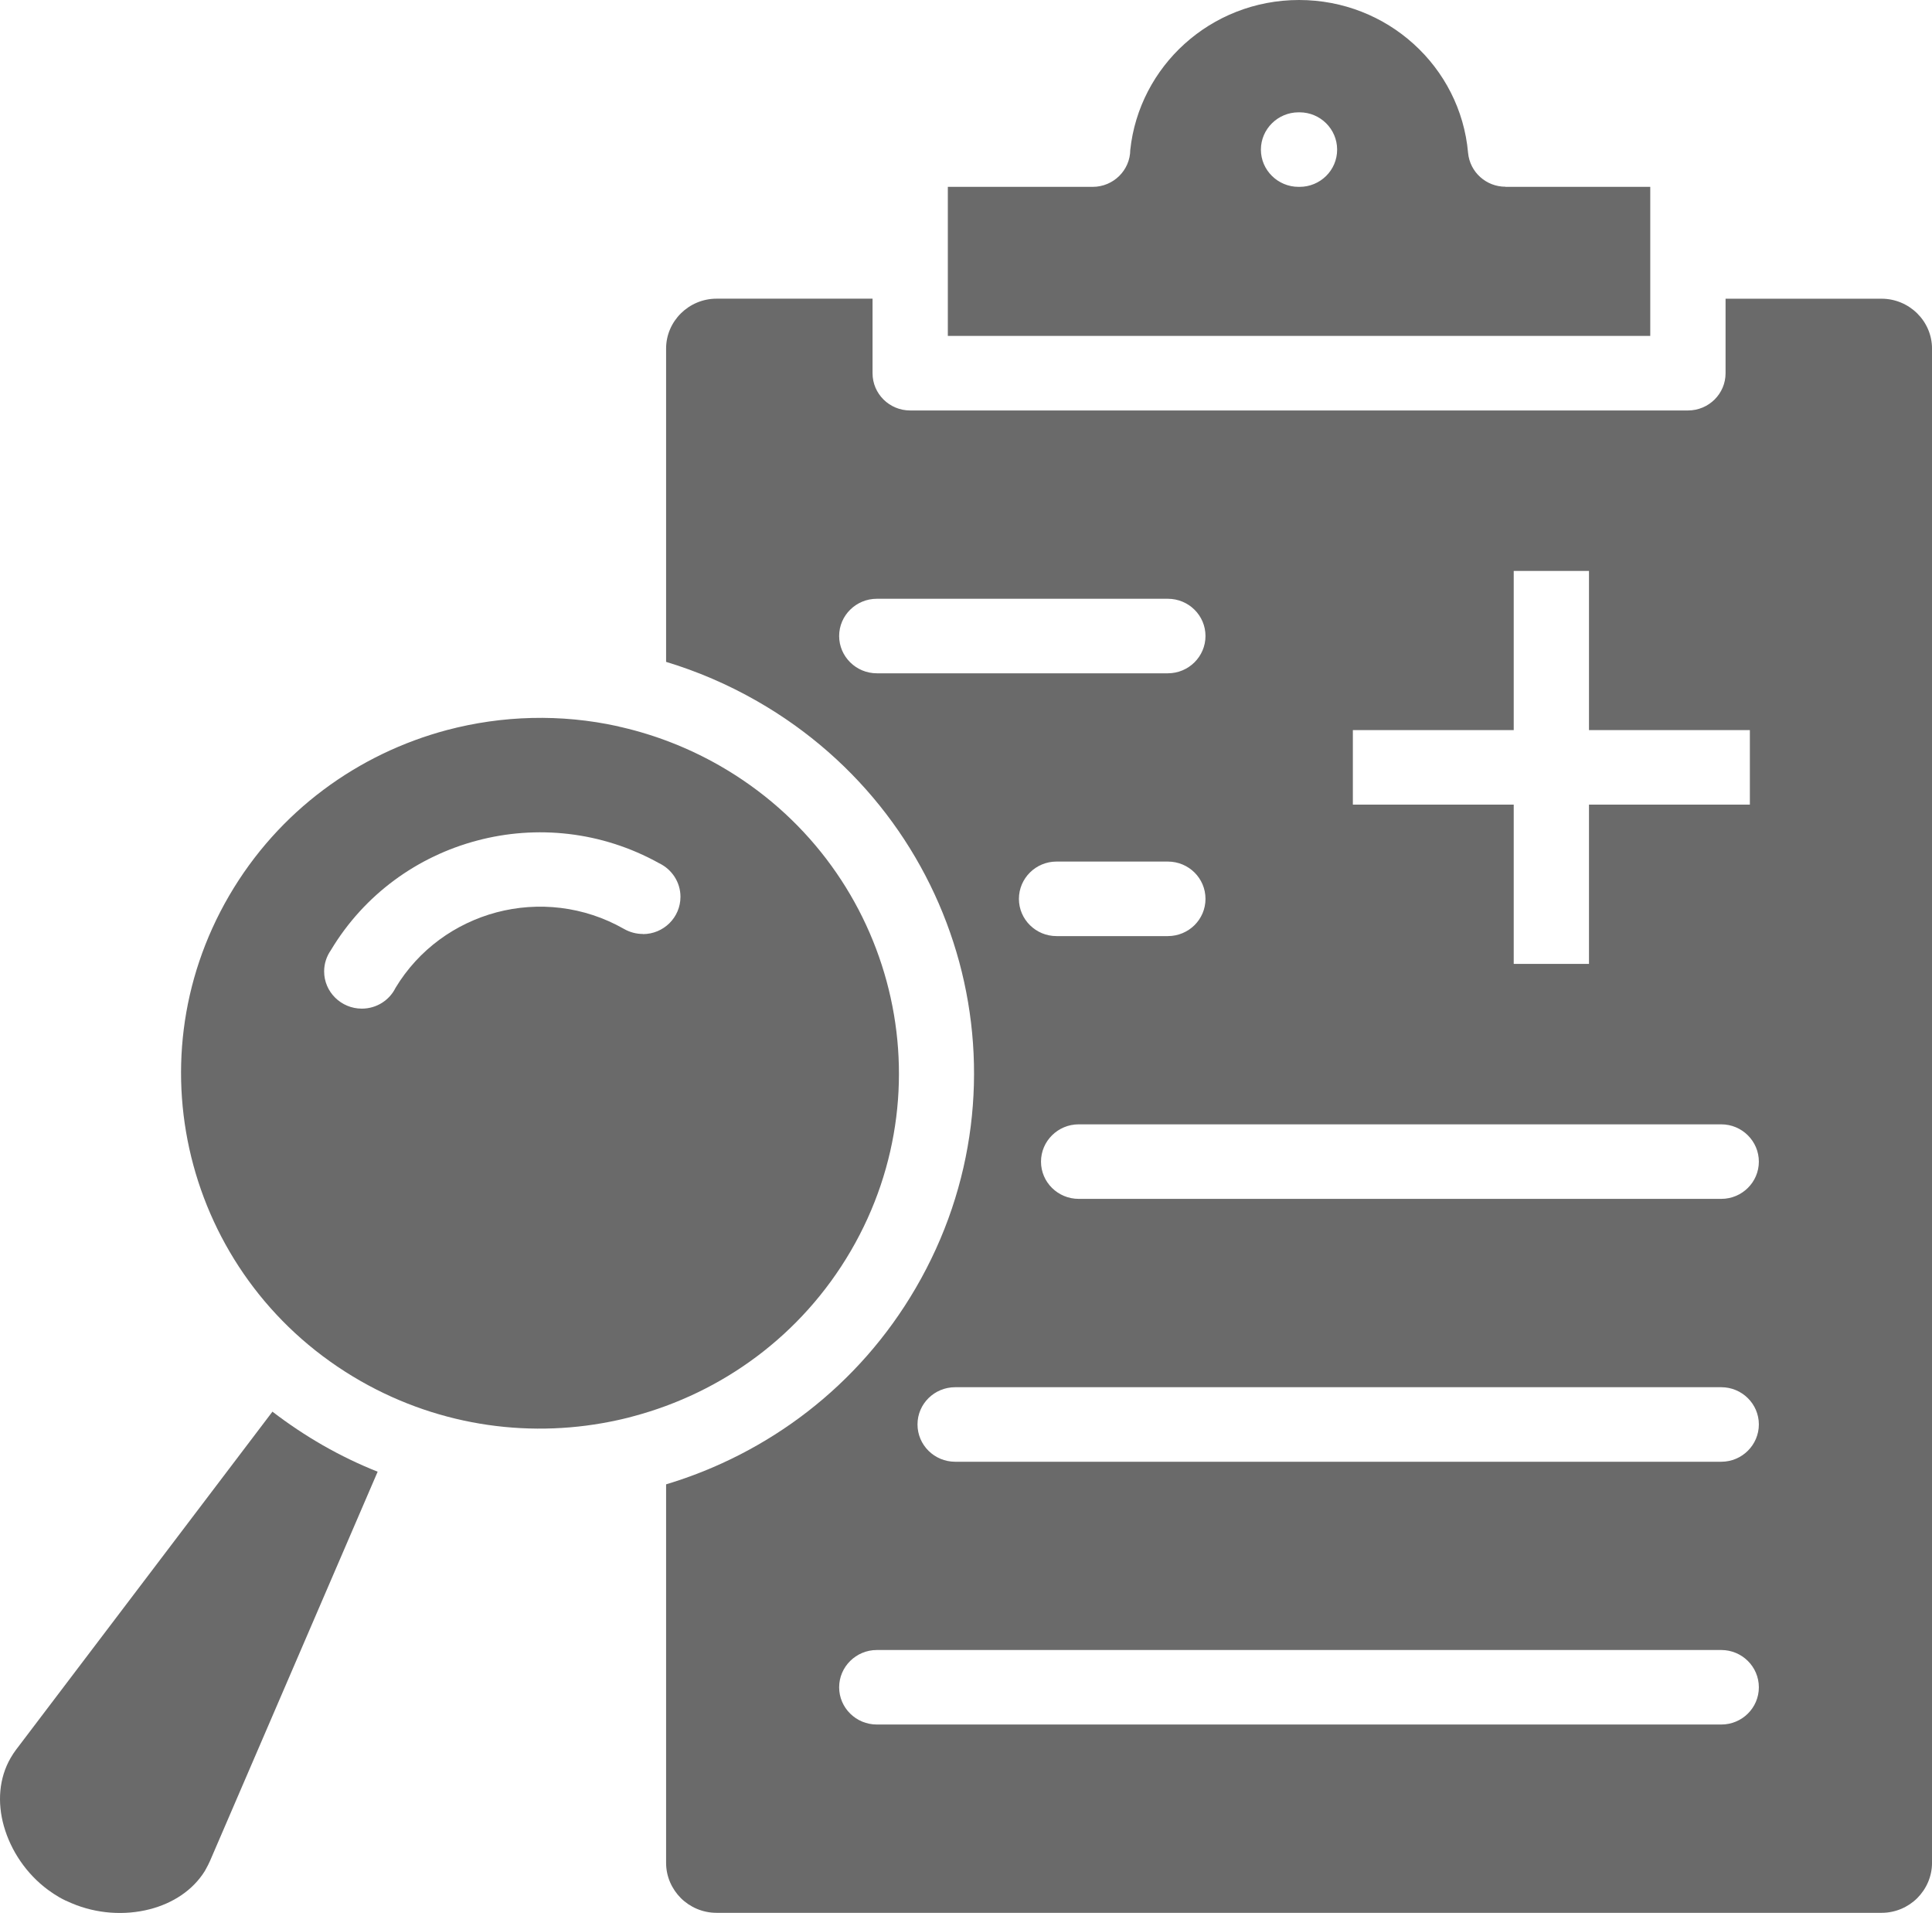 <svg width="100" height="99" viewBox="0 0 100 99" fill="none" xmlns="http://www.w3.org/2000/svg">
<path d="M56.557 9.67H49.06V17.384H85.417V9.67H77.92V9.663C76.926 9.663 76.08 8.911 75.987 7.909C75.79 5.68 74.742 3.694 73.165 2.271C71.606 0.861 69.526 0 67.238 0C64.951 0 62.871 0.863 61.312 2.271C59.773 3.662 58.734 5.595 58.503 7.756C58.496 8.813 57.626 9.67 56.557 9.67ZM67.215 9.67C66.141 9.67 65.264 8.806 65.264 7.744C65.264 6.681 66.141 5.813 67.215 5.813H67.264C68.338 5.813 69.21 6.677 69.21 7.744C69.21 8.811 68.338 9.67 67.264 9.67H67.215Z" fill="#6A6A6A"/>
<path d="M32.201 37.638C32.127 37.625 32.054 37.608 31.98 37.585C29.03 36.935 25.991 37.025 23.139 37.78C18.55 39.001 14.427 41.951 11.862 46.35C9.297 50.747 8.776 55.752 10.009 60.301C11.243 64.85 14.223 68.932 18.667 71.471C22.857 73.864 27.613 74.46 32 73.487C32.06 73.47 32.123 73.457 32.19 73.444C32.381 73.401 32.571 73.352 32.762 73.299C37.35 72.084 41.473 69.131 44.038 64.734C46.603 60.338 47.125 55.326 45.891 50.783C44.657 46.235 41.677 42.153 37.233 39.614C35.625 38.697 33.926 38.041 32.203 37.64L32.201 37.638ZM20.47 51.128C20.156 51.761 19.494 52.198 18.728 52.198C17.654 52.198 16.777 51.334 16.777 50.271C16.777 49.864 16.907 49.487 17.122 49.179C18.864 46.269 21.626 44.313 24.693 43.501C27.753 42.686 31.134 43.014 34.117 44.673C34.766 44.983 35.221 45.645 35.221 46.41C35.221 47.48 34.348 48.341 33.275 48.341V48.334C32.944 48.334 32.606 48.249 32.298 48.073C30.218 46.888 27.851 46.646 25.697 47.216C23.58 47.782 21.678 49.123 20.47 51.126V51.128Z" fill="#6A6A6A"/>
<path d="M14.102 73.054L0.83 90.551C0.737 90.674 0.646 90.813 0.553 90.971C-0.06 92.028 -0.14 93.292 0.198 94.494C0.559 95.775 1.364 96.973 2.479 97.798C2.676 97.944 2.871 98.072 3.068 98.186C3.258 98.295 3.472 98.398 3.713 98.496C5.001 99.043 6.449 99.139 7.743 98.807C8.933 98.503 9.976 97.834 10.602 96.827C10.615 96.797 10.632 96.767 10.652 96.735C10.732 96.596 10.805 96.45 10.873 96.298L19.547 76.163C18.584 75.78 17.639 75.326 16.712 74.796C15.792 74.267 14.92 73.684 14.098 73.052L14.102 73.054Z" fill="#6A6A6A"/>
<path d="M45.163 15.457H37.084C36.371 15.457 35.716 15.749 35.244 16.216C34.772 16.683 34.477 17.328 34.477 18.037V34.253C36.086 34.739 37.661 35.412 39.183 36.282C44.551 39.354 48.159 44.287 49.65 49.783C51.135 55.279 50.503 61.334 47.399 66.656C44.436 71.745 39.741 75.234 34.477 76.817V96.405C34.477 97.117 34.772 97.759 35.244 98.233C35.716 98.7 36.374 98.991 37.084 98.991H97.395C98.107 98.991 98.763 98.7 99.234 98.233C99.706 97.759 100.001 97.114 100.001 96.405V18.039C100.001 17.328 99.706 16.685 99.234 16.218C98.763 15.751 98.105 15.459 97.395 15.459H89.315V19.316C89.315 20.379 88.443 21.242 87.369 21.242H47.109C46.035 21.242 45.163 20.379 45.163 19.316V15.459V15.457ZM60.446 30.987C61.526 30.987 62.396 31.851 62.396 32.914C62.396 33.976 61.524 34.844 60.446 34.844H45.384C44.31 34.844 43.434 33.976 43.434 32.914C43.434 31.851 44.31 30.987 45.384 30.987H60.446ZM60.446 44.587C61.526 44.587 62.396 45.45 62.396 46.517C62.396 47.584 61.524 48.444 60.446 48.444H54.684C53.611 48.444 52.739 47.58 52.739 46.517C52.739 45.455 53.611 44.587 54.684 44.587H60.446ZM89.092 58.186C90.166 58.186 91.038 59.054 91.038 60.117C91.038 61.18 90.166 62.043 89.092 62.043H55.832C54.758 62.043 53.882 61.182 53.882 60.117C53.882 59.052 54.758 58.186 55.832 58.186H89.092ZM89.092 71.79C90.166 71.79 91.038 72.654 91.038 73.716C91.038 74.779 90.166 75.647 89.092 75.647H49.44C48.367 75.647 47.49 74.786 47.49 73.716C47.49 72.647 48.367 71.79 49.44 71.79H89.092ZM89.092 85.39C90.166 85.39 91.038 86.253 91.038 87.32C91.038 88.387 90.166 89.246 89.092 89.246H45.384C44.31 89.246 43.434 88.383 43.434 87.32C43.434 86.257 44.31 85.39 45.384 85.39H89.092ZM70.024 37.784H78.35V29.547H82.246V37.784H90.573V41.641H82.246V49.883H78.35V41.641H70.024V37.784Z" fill="#6A6A6A"/>
</svg>
